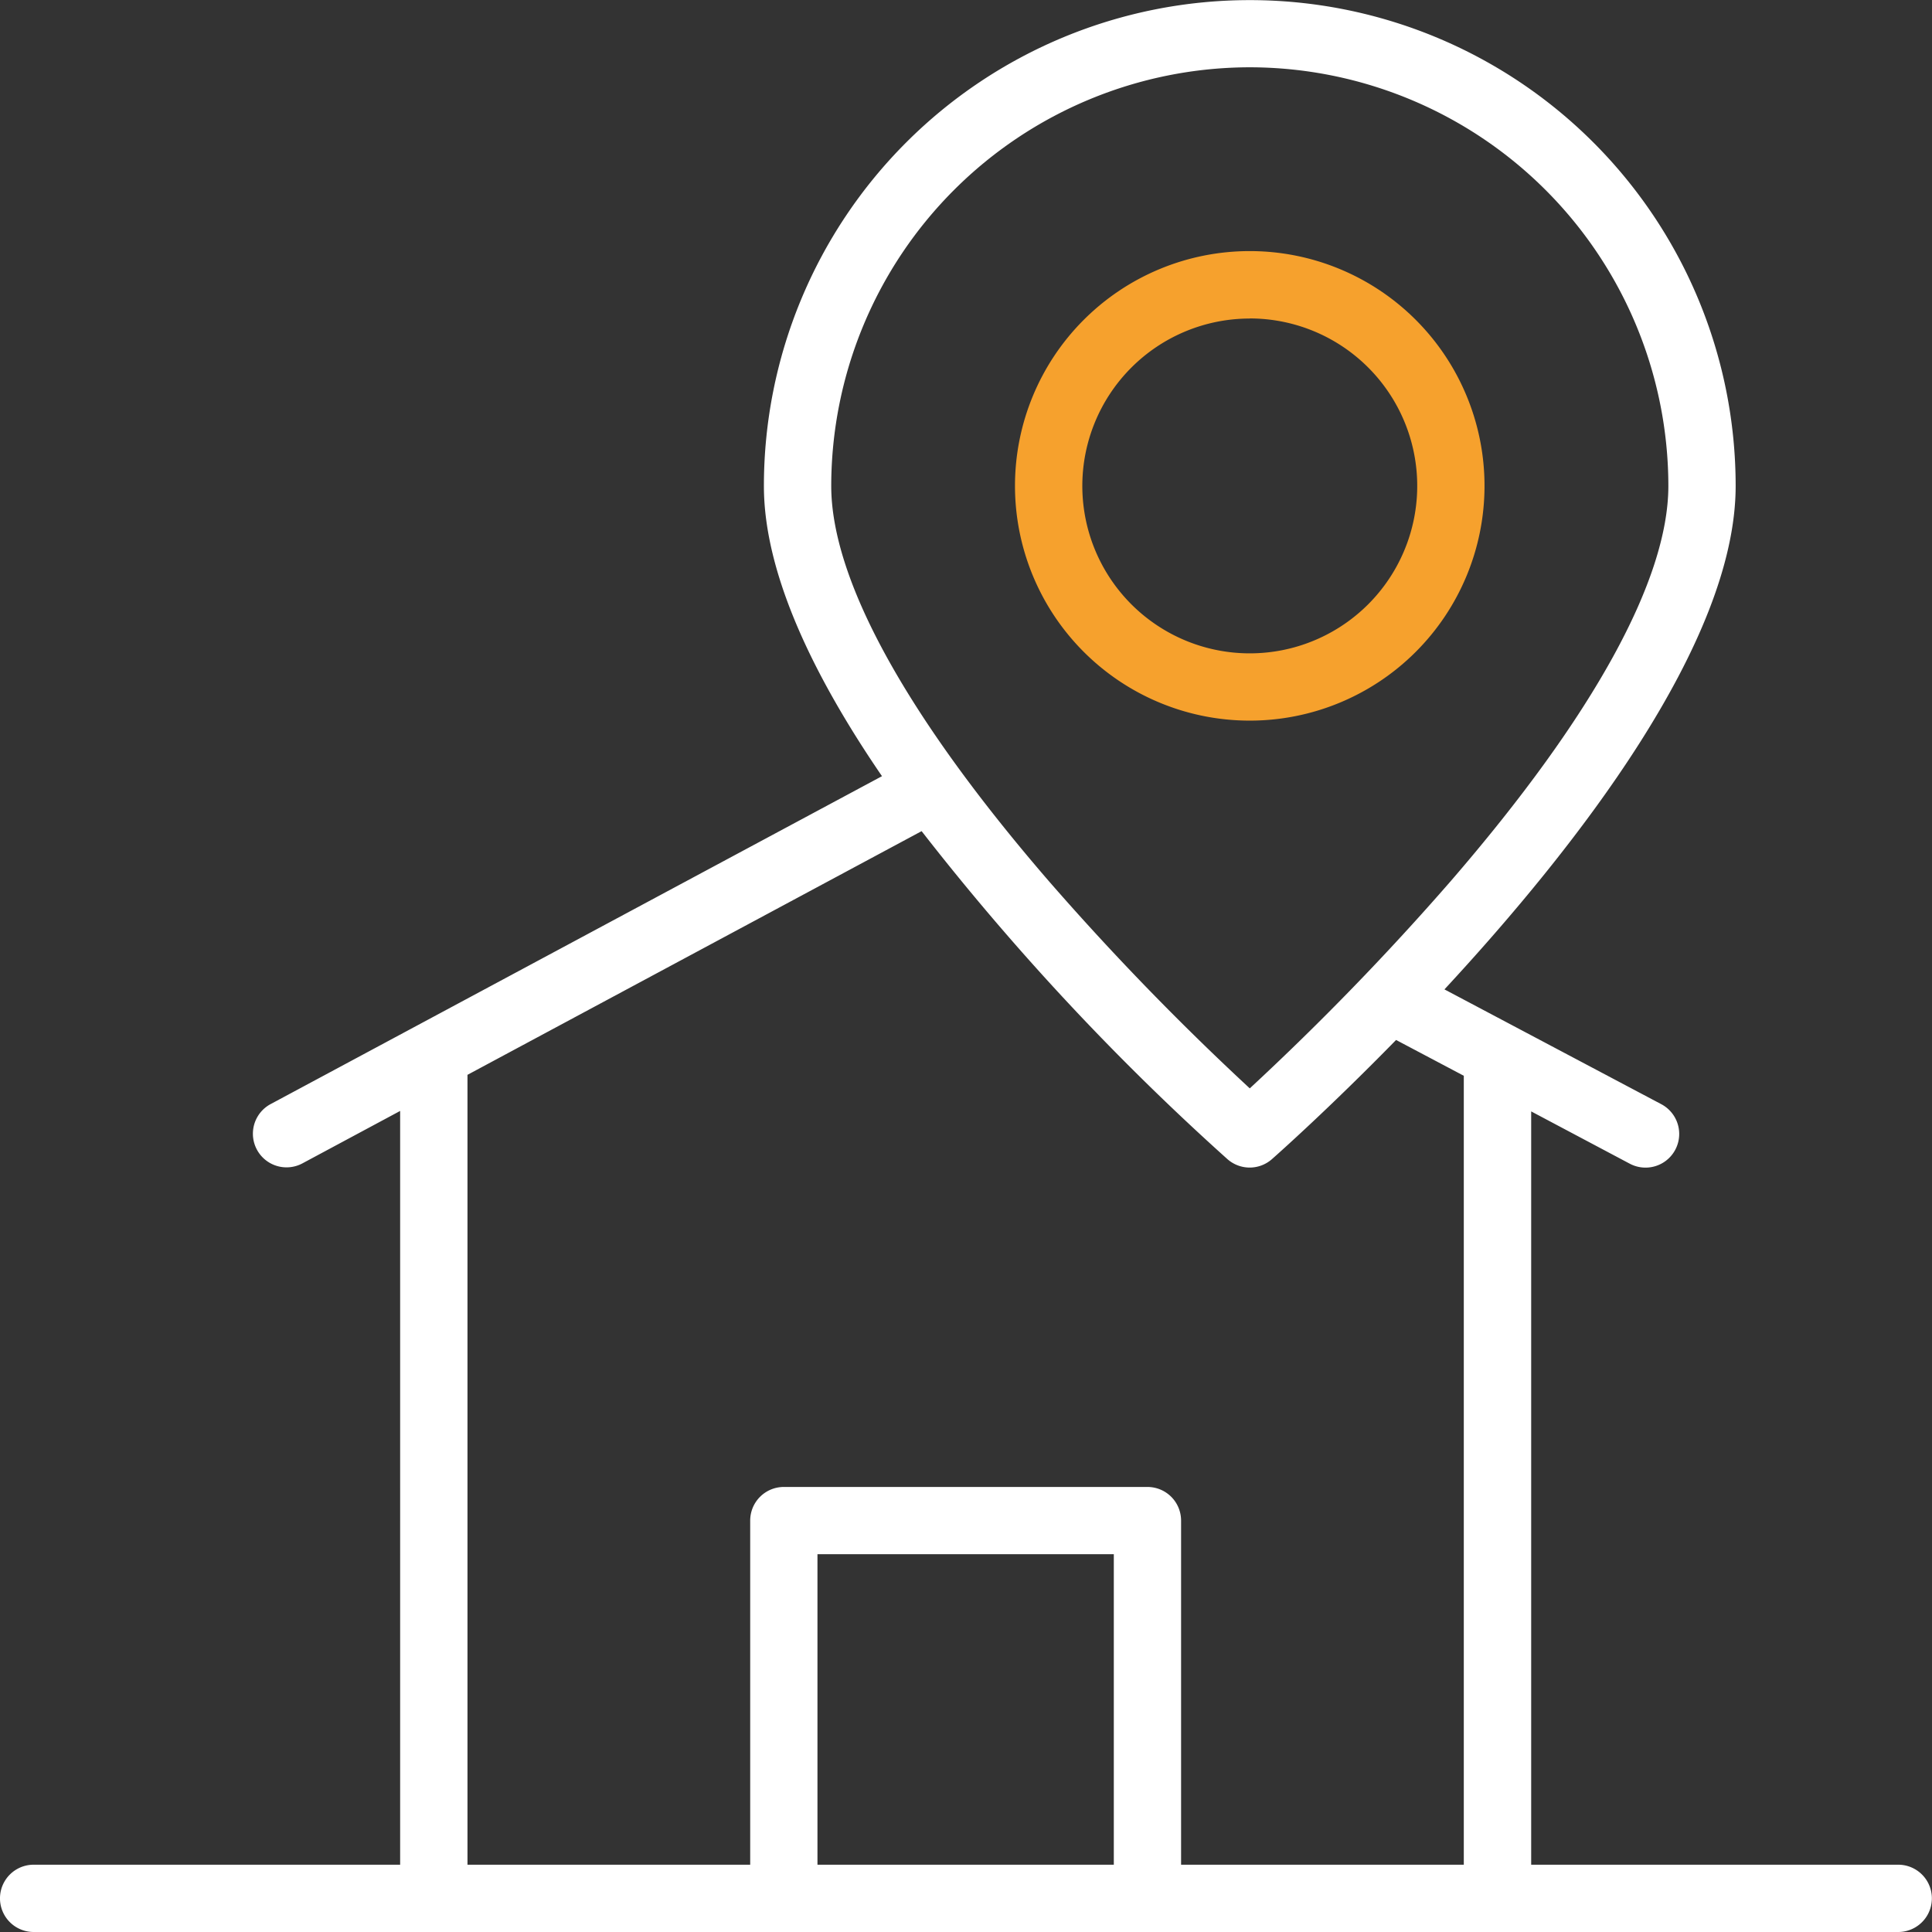 <svg xmlns="http://www.w3.org/2000/svg" width="85.586" height="85.586" viewBox="0 0 85.586 85.586">
  <rect x="0" y="0" width="85.586" height="85.586" fill="#333333" stroke="none"/>
  <g id="_003-location" data-name="003-location" transform="translate(0)">
    <path id="Path_376" data-name="Path 376" d="M76.949,47.612a10.4,10.4,0,1,0-10.4-10.4,10.4,10.4,0,0,0,10.4,10.4Zm0-17.816a7.418,7.418,0,1,1-7.417,7.418A7.418,7.418,0,0,1,76.949,29.8Z" transform="translate(-21.586 -15.689)" fill="#f6a12d"/>
    <path id="Path_377" data-name="Path 377" d="M97.845,96.355H81.58V62.984L85.946,65.3a1.49,1.49,0,1,0,1.4-2.634l-9.608-5.087c5.847-6.307,12.9-15.355,12.9-22.3a21.524,21.524,0,0,0-43.048,0c0,3.906,2.236,8.479,5.231,12.855L25.739,62.66a1.49,1.49,0,0,0,1.409,2.626l4.328-2.322V96.355H15.24a1.49,1.49,0,0,0,0,2.981h82.6a1.49,1.49,0,1,0,0-2.981ZM69.113,16.731A18.565,18.565,0,0,1,87.657,35.274c0,4.156-3.331,10.208-9.633,17.5a119.566,119.566,0,0,1-8.91,9.19,119.729,119.729,0,0,1-8.909-9.19c-6.3-7.294-9.632-13.347-9.632-17.5A18.565,18.565,0,0,1,69.113,16.731ZM34.459,61.364,54.577,50.569A111.636,111.636,0,0,0,68.125,65.1a1.49,1.49,0,0,0,1.97,0c.273-.241,2.555-2.267,5.5-5.28l3,1.586v34.95H66.071V81.111a1.49,1.49,0,0,0-1.49-1.49H48.473a1.49,1.49,0,0,0-1.49,1.49V96.355H34.459ZM63.091,96.355H49.963V82.6H63.091Z" transform="translate(-13.75 -13.75)" fill="#fff"/>
  </g>
</svg>

